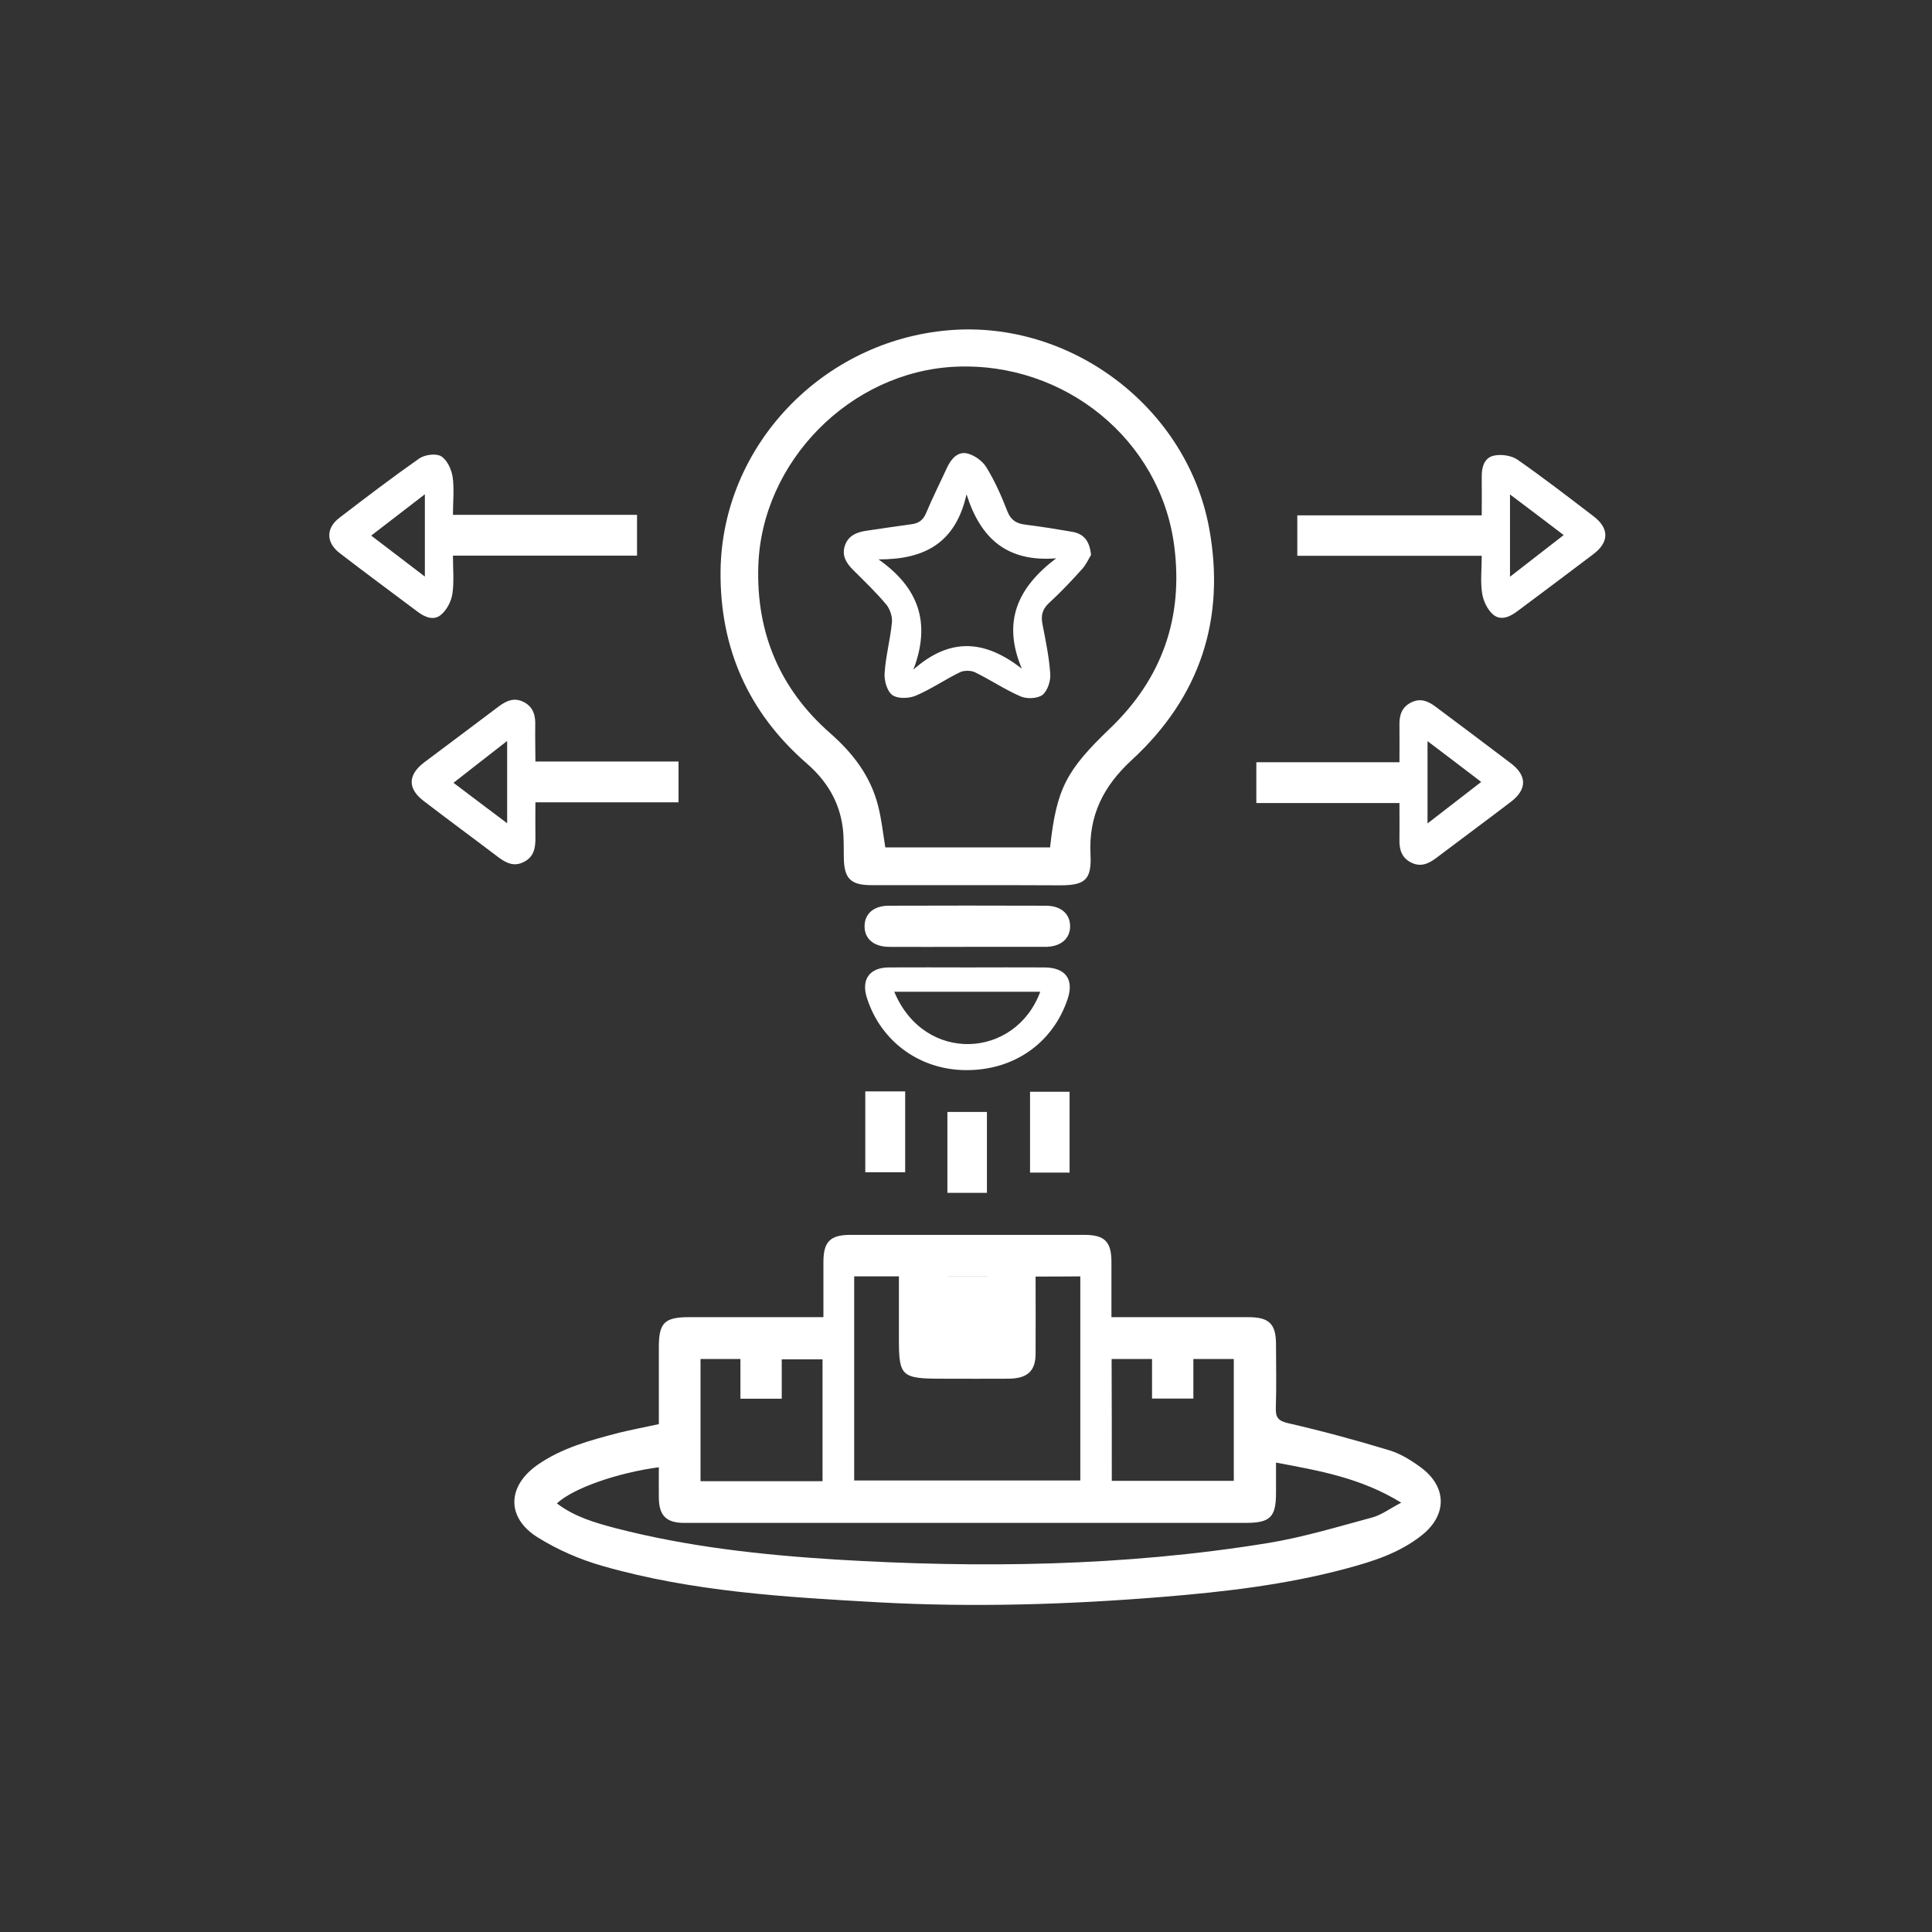 <?xml version="1.0" encoding="utf-8"?>
<!-- Generator: Adobe Illustrator 23.0.1, SVG Export Plug-In . SVG Version: 6.00 Build 0)  -->
<svg version="1.1" id="Layer_1" xmlns="http://www.w3.org/2000/svg" xmlns:xlink="http://www.w3.org/1999/xlink" x="0px" y="0px"
	 viewBox="0 0 1080 1080" style="enable-background:new 0 0 1080 1080;" xml:space="preserve">
<rect x="0" y="0" width="1080" height="1080" fill="#333333" stroke="none"/>
<style type="text/css">
	.st0{fill:#FFFFFF;}
</style>
<path class="st0" d="M368.3,796.1c0-14.4,0-28.8,0-43.1c0-13.6,3.2-16.7,17-16.7c24.6,0,49.3,0,75,0c0-10.5,0-20.7,0-30.9
	c0-11.3,3.8-15.1,15.1-15.1c43.6,0,87.2,0,130.8,0c11.3,0,15.1,3.8,15.1,15.1c0,10,0,20,0,30.9c6.1,0,11.8,0,17.5,0
	c19.6,0,39.3,0,58.9,0c11.8,0,15.6,3.7,15.6,15.3c0,11.7,0.3,23.5-0.1,35.2c-0.2,5.5,1.2,7.5,7,8.8c19.1,4.4,38,9.5,56.7,15.2
	c6.2,1.9,12.2,5.7,17.5,9.6c14.6,10.9,14.6,26.6,0.3,37.9c-12.5,9.9-27.4,14.6-42.4,18.6c-33.6,9-68.1,13-102.7,15.8
	c-52.8,4.3-105.7,5.9-158.6,3c-51.9-2.9-103.8-5.9-154.1-20.3c-12.7-3.6-25.3-9.1-36.5-16.1c-17.4-11-16.9-28.4-0.1-40.3
	c13.8-9.7,29.8-13.9,45.8-18.1C353.2,799.2,360.4,797.8,368.3,796.1z M311.3,840.4c10,7.6,21.3,10.8,32.6,13.8
	c40.5,10.5,81.8,15,123.4,17.6c80.7,4.9,161.3,3.8,241.3-9.2c19.7-3.2,39.1-9.1,58.4-14.3c5.2-1.4,9.8-4.9,16.3-8.3
	c-22.8-14-46.1-17.9-70-22.4c0,6.4,0,11.6,0,16.9c0,13.6-3.2,16.8-17,16.8c-75.7,0-151.3,0-227,0c-29,0-57.9,0-86.9,0
	c-9.9,0-14-4.1-14.1-13.9c-0.1-5.7,0-11.4,0-17.2C345.2,823.3,320.6,831.8,311.3,840.4z M578.9,713.6c0,14.8,0.1,29.2,0,43.5
	c-0.1,9.4-4.7,13.5-15.1,13.6c-12.5,0.1-24.9,0-37.4,0c-22.3,0-23.9-1.4-23.9-21.6c0-11.9,0-23.7,0-35.6c-9,0-16.9,0-25,0
	c0,38.3,0,76.2,0,114.1c42.5,0,84.4,0,126.4,0c0-38.3,0-76,0-114.1C595.8,713.6,587.9,713.6,578.9,713.6z M459.8,828
	c0-23.2,0-45.8,0-68.1c-7.8,0-15,0-22.8,0c0,7.7,0,14.8,0,22c-7.8,0-15,0-23.1,0c0-7.7,0-15,0-22.2c-7.9,0-14.9,0-22.3,0
	c0,22.9,0,45.5,0,68.3C414.5,828,436.9,828,459.8,828z M621.5,827.8c23.2,0,45.8,0,68.2,0c0-23.1,0-45.6,0-68.1
	c-7.6,0-14.7,0-22.6,0c0,7.6,0,14.9,0,22.1c-8,0-15.3,0-23.1,0c0-7.6,0-14.7,0-22.1c-7.8,0-15,0-22.6,0
	C621.5,782.5,621.5,804.9,621.5,827.8z M529.7,713.6c0,11.4,0,22.5,0,33.7c7.6,0,14.9,0,22.1,0c0-11.5,0-22.6,0-33.7
	C544.1,713.6,537,713.6,529.7,713.6z"/>
<path class="st0" d="M540.2,494.8c-17.7,0-35.4,0-53.2,0c-11.6,0-15.2-3.8-15.3-15.6c-0.1-5.5,0.1-11-0.6-16.5
	c-1.9-14.7-9-26.3-20.2-36c-32.6-28.4-48.6-64.5-48.1-107.7c0.9-69.7,56.8-128.5,127.7-134.4c68.3-5.7,132.9,43.2,145.4,110.5
	c9.4,51.1-5.2,94.8-43.4,129.9c-15.7,14.5-24,30.9-22.9,52.5c0.7,14.2-2.9,17.4-17,17.4C575.2,494.8,557.7,494.8,540.2,494.8z
	 M587,473.7c3.6-33.1,9.2-43.2,33.6-66.6c29-27.8,41-61.9,35.8-101.9c-7.6-59.2-61.1-103-122.4-100.2
	c-58.5,2.7-108.3,52.9-110.1,111.5c-1.2,37.2,12,68.6,40.1,93.3c12.8,11.2,22.7,24.1,26.9,40.8c1.9,7.5,2.7,15.2,4,23.1
	C525.3,473.7,555.9,473.7,587,473.7z"/>
<path class="st0" d="M253.2,287.8c34.9,0,68.6,0,102.9,0c0,7.5,0,14.8,0,22.8c-34,0-68.1,0-102.9,0c0,7.6,0.7,14.6-0.3,21.3
	c-0.6,4.2-3.1,9-6.3,11.7c-4,3.5-9,1.5-13.1-1.6c-14.5-10.9-29.2-21.7-43.6-32.8c-7.7-5.9-7.8-14-0.1-19.8
	c14.6-11.2,29.3-22.4,44.4-33c3.1-2.2,9.3-3.1,12.3-1.4c3.3,1.9,5.8,7.2,6.5,11.4C254,273.2,253.2,280.2,253.2,287.8z M237.5,276.3
	c-11.1,8.5-19.9,15.4-30,23.1c10.5,8,19.4,14.8,30,22.9C237.5,306.1,237.5,292.7,237.5,276.3z"/>
<path class="st0" d="M828.3,310.7c-34.9,0-68.8,0-103.1,0c0-7.6,0-14.7,0-22.6c33.9,0,68,0,103.1,0c0-7.6,0.1-14.4,0-21.3
	c-0.1-5.5,1.3-10.9,6.8-12.1c4.1-0.9,9.7-0.1,13.1,2.2c14.5,10.1,28.6,21,42.6,31.7c8.8,6.7,8.8,14.4,0,21.1
	c-14.1,10.7-28.3,21.3-42.5,31.9c-4.3,3.3-9.5,5.6-13.8,1.8c-3.1-2.8-5.4-7.6-6-11.9C827.5,325.2,828.3,318.4,828.3,310.7z
	 M844.1,322.4c10.6-8.2,19.5-15.1,30-23.3c-10.6-8.1-19.8-15-30-22.7C844.1,292.7,844.1,306.3,844.1,322.4z"/>
<path class="st0" d="M299.3,425.7c27.1,0,53.3,0,80,0c0,7.8,0,15,0,22.8c-26.4,0-52.7,0-80,0c0,6.8-0.1,13.2,0,19.5
	c0.1,5.8-0.7,11-6.6,13.9c-5.6,2.8-10,0.4-14.5-3c-13.7-10.4-27.6-20.6-41.3-31.1c-9.1-6.9-9-14.6,0.2-21.6
	c13.8-10.4,27.6-20.6,41.3-31c4.5-3.4,8.9-5.6,14.5-2.7c5.5,2.9,6.5,7.8,6.3,13.4C299.1,412.3,299.3,418.5,299.3,425.7z
	 M283.5,414.2c-11.3,8.8-20.2,15.7-30,23.4c10.8,8.2,19.8,14.9,30,22.6C283.5,444,283.5,430.5,283.5,414.2z"/>
<path class="st0" d="M782.3,448.9c-27,0-53.3,0-80,0c0-7.8,0-15,0-22.8c26.3,0,52.6,0,80,0c0-7.3,0.1-14.1,0-20.9
	c-0.1-5.4,1.3-9.9,6.5-12.5c5.3-2.7,9.7-0.7,13.9,2.5c14,10.5,28,20.9,41.9,31.5c9.1,6.9,9.1,14.6-0.1,21.6
	c-13.9,10.6-28,21-41.9,31.5c-4.3,3.2-8.7,5-13.9,2.3c-5.2-2.7-6.5-7.2-6.4-12.6C782.4,462.8,782.3,456.4,782.3,448.9z M798,460.3
	c11-8.5,19.9-15.4,30-23.2c-10.5-8-19.4-14.8-30-22.8C798,430.4,798,443.9,798,460.3z"/>
<path class="st0" d="M540.8,540.8c14.4,0,28.7-0.1,43.1,0c11.8,0.1,16.6,6.7,12.9,17.7c-8.3,24.7-30.2,40-57.1,39.7
	c-25.7-0.2-47.4-16.1-55.1-40.4c-3.3-10.3,1.5-17,12.4-17C511.5,540.7,526.1,540.8,540.8,540.8z M499.9,554.4
	c16.8,40.4,67.7,37.6,81.6,0C554.4,554.4,527.7,554.4,499.9,554.4z"/>
<path class="st0" d="M540,529.3c-14.4,0-28.7,0.1-43.1,0c-8.5-0.1-13.6-4.5-13.6-11.5c0-7,5.1-11.5,13.6-11.5
	c29.2-0.1,58.4-0.1,87.7,0c8.4,0,13.6,4.5,13.6,11.5c0,6.9-5.2,11.4-13.6,11.5C569.7,529.3,554.9,529.3,540,529.3z"/>
<path class="st0" d="M506,610.1c0,15.2,0,30,0,45.2c-7.4,0-14.7,0-22.3,0c0-15,0-29.9,0-45.2C491,610.1,498.1,610.1,506,610.1z"/>
<path class="st0" d="M597.9,655.5c-7.5,0-14.5,0-22.1,0c0-15,0-29.9,0-45.2c7.2,0,14.5,0,22.1,0
	C597.9,625.2,597.9,639.9,597.9,655.5z"/>
<path class="st0" d="M529.6,621.6c7.5,0,14.5,0,22.1,0c0,15,0,29.9,0,45.2c-7.2,0-14.5,0-22.1,0
	C529.6,651.9,529.6,637.2,529.6,621.6z"/>
<path class="st0" d="M523.1,713.6c11.8,0,23,0,35.1,0c0,13.6,0,27.2,0,41.3c-11.4,0-22.9,0-35.1,0
	C523.1,741.2,523.1,727.6,523.1,713.6z"/>
<path class="st0" d="M609.9,310.2c-1.3,2.1-2.7,5.4-5,7.9c-5.9,6.6-12,13-18.5,19c-3.9,3.6-4.6,7.2-3.6,12.1
	c1.8,9.2,3.7,18.4,4.3,27.6c0.3,3.9-1.6,9.5-4.4,11.7c-2.9,2.1-8.9,2.3-12.4,0.7c-8.7-3.8-16.7-9.2-25.3-13.4
	c-2.3-1.1-6.1-1.1-8.4,0c-8.4,4.1-16.2,9.5-24.7,13.1c-3.8,1.6-10,1.8-13-0.3c-3-2.1-4.7-8.1-4.4-12.3c0.6-9.5,3.2-18.9,4.1-28.4
	c0.3-3.2-1.1-7.5-3.2-10c-5.7-6.8-12.1-12.9-18.4-19.2c-3.8-3.8-6.5-7.8-4.8-13.4c1.8-5.8,6.6-7.8,12.1-8.6
	c8.3-1.2,16.6-2.5,24.9-3.6c4.2-0.5,6.8-2.2,8.5-6.3c3.6-8.6,7.8-16.9,11.7-25.4c2.3-4.9,6-9.2,11.4-7.9c4,1,8.6,4.3,10.7,7.9
	c4.7,7.7,8.4,16.1,11.7,24.6c2,5,5.2,6.7,10.1,7.3c8.8,1.1,17.5,2.5,26.2,4C606.1,298.5,609.1,302.6,609.9,310.2z M491.1,312.7
	c22.3,15.7,29.5,35.3,19.5,61.6c20.6-18.2,40-16.6,60.6-0.5c-11.1-26.4-2.3-45.4,19.2-61.7c-27.5,2.2-42.3-11.1-50.1-35.8
	C534.2,303.6,516.8,312.8,491.1,312.7z"/>
</svg>
